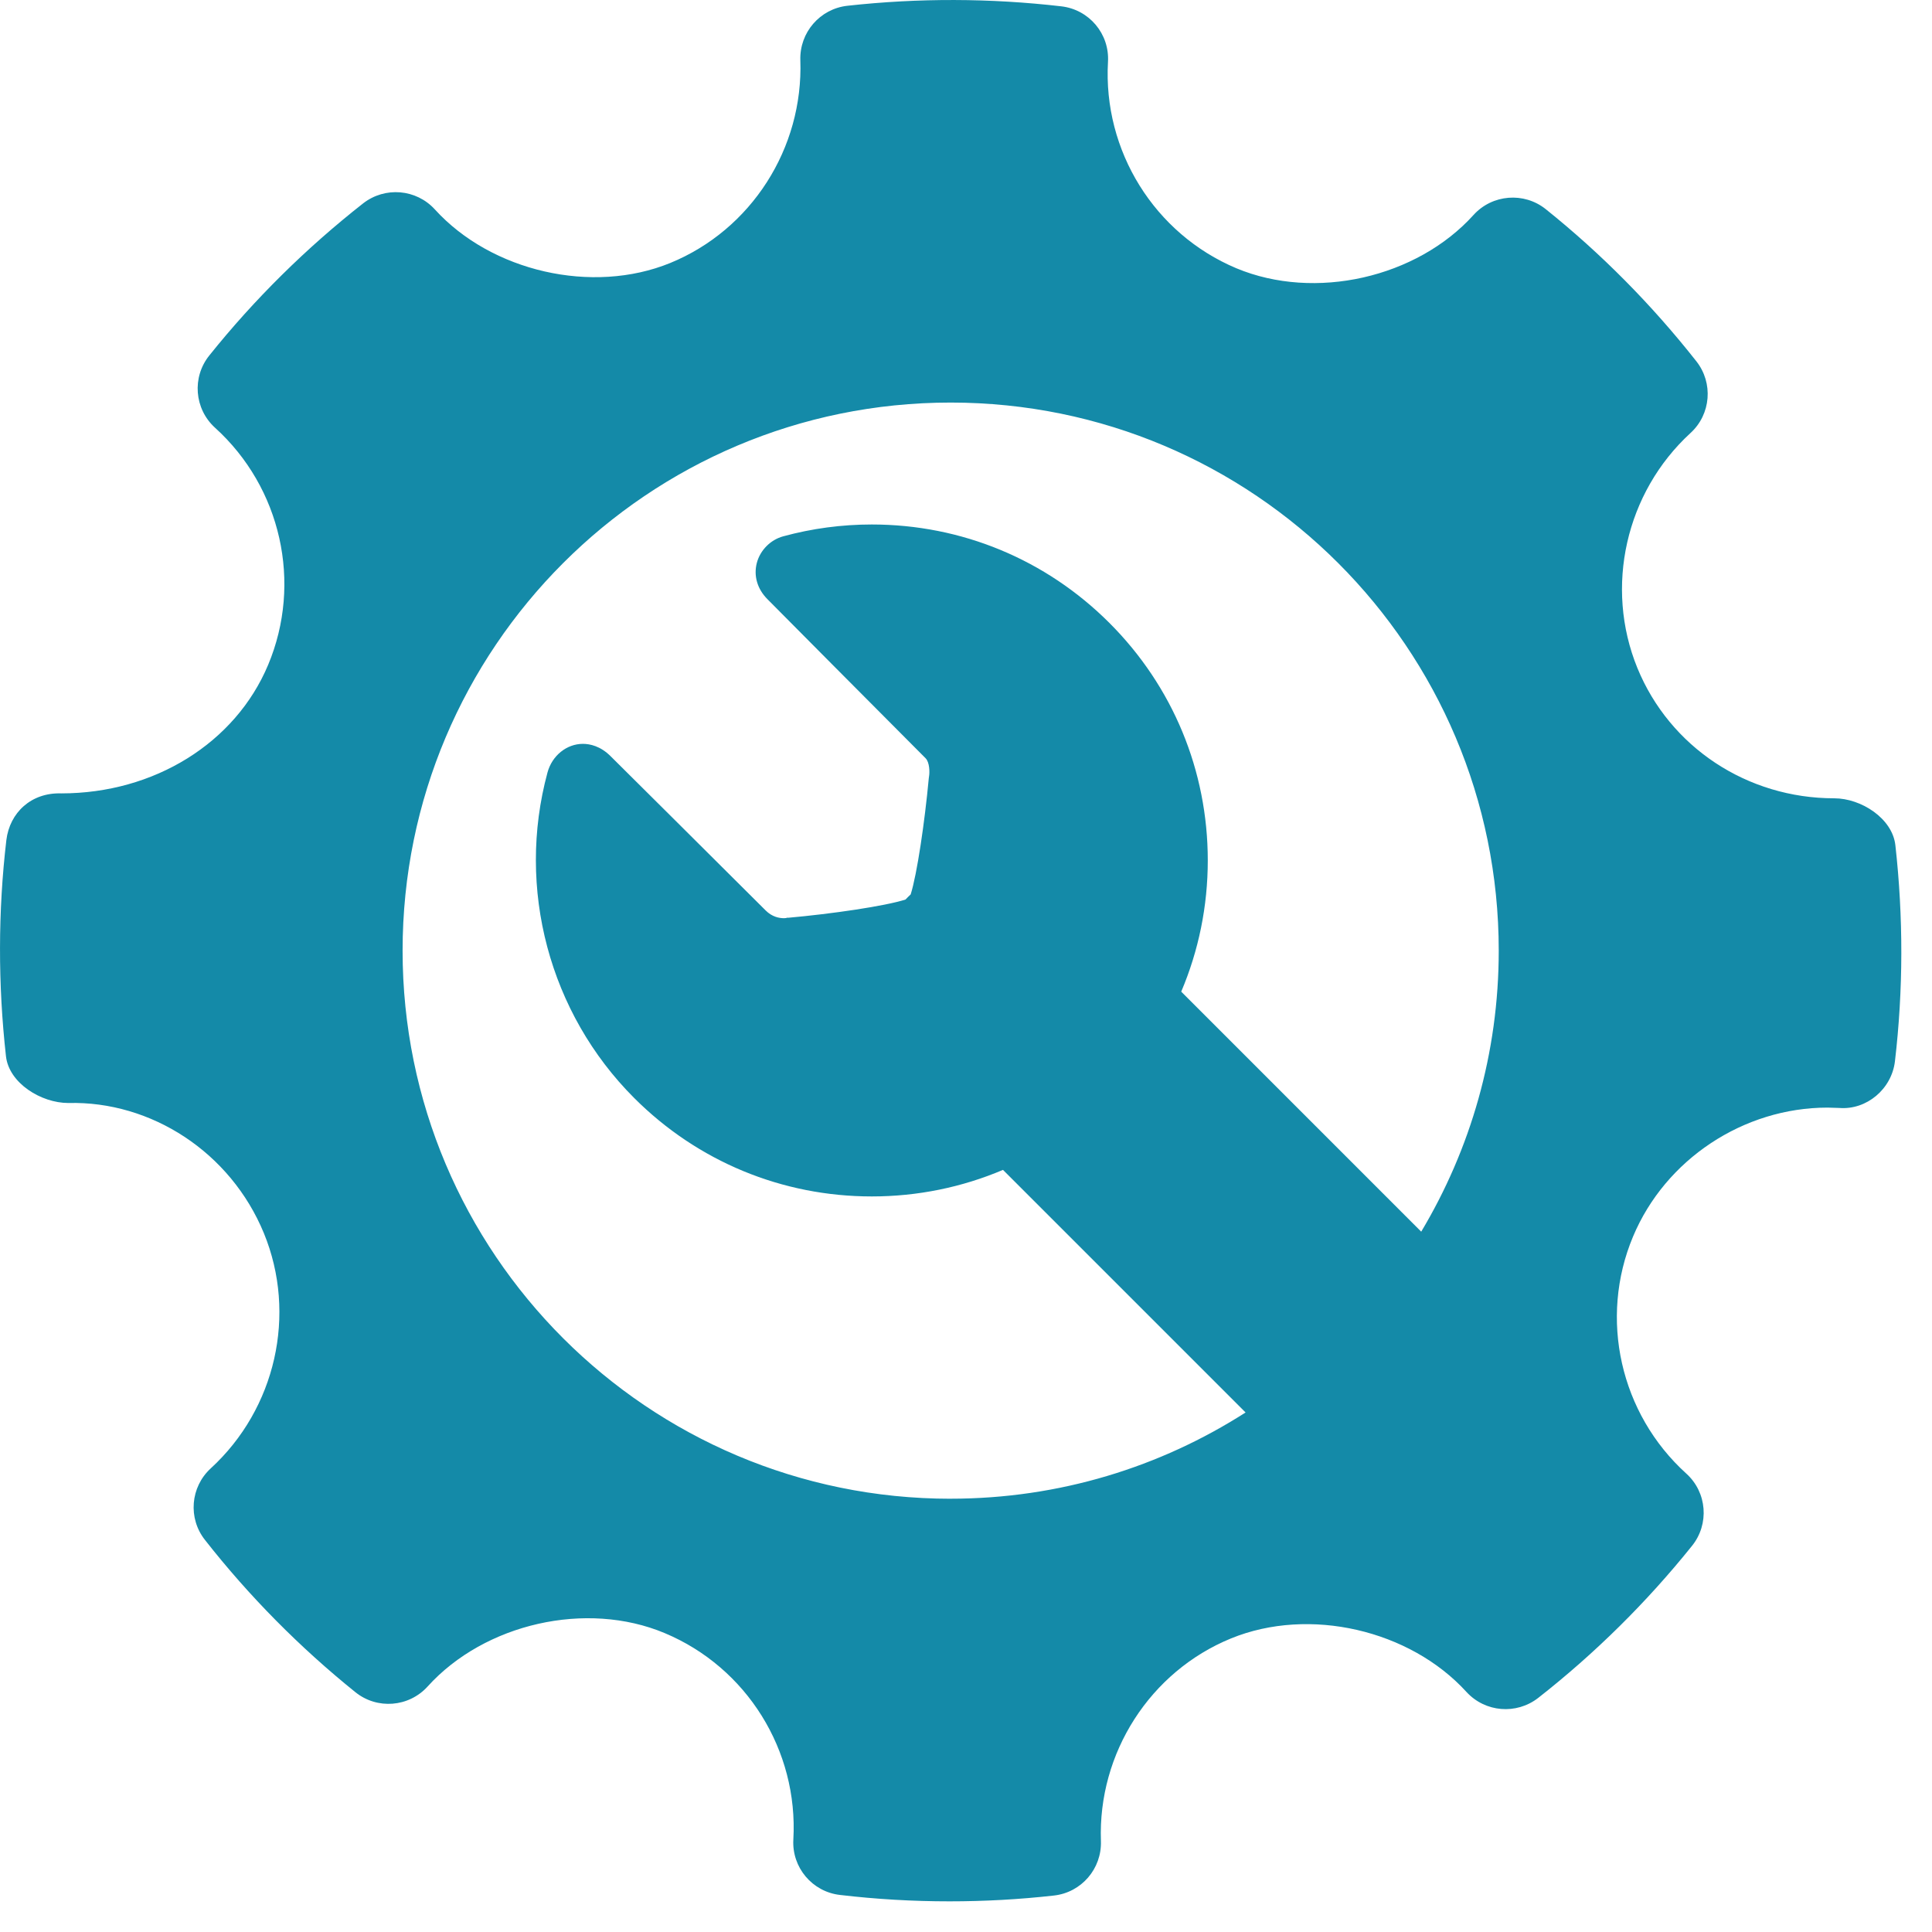 <svg xmlns="http://www.w3.org/2000/svg" width="55" height="55" viewBox="0 0 55 55">
    <g fill="none" fill-rule="evenodd">
        <g fill="#148AA8" fill-rule="nonzero">
            <g>
                <path d="M53.957 24.059c-.086-.761-.973-1.333-1.74-1.333-2.48 0-4.681-1.456-5.604-3.709-.942-2.306-.334-4.996 1.513-6.691.582-.532.653-1.423.165-2.042-1.27-1.612-2.712-3.068-4.287-4.33-.617-.494-1.522-.425-2.057.167-1.613 1.786-4.51 2.45-6.75 1.516-2.33-.98-3.8-3.341-3.655-5.876.047-.796-.535-1.489-1.329-1.581-2.022-.234-4.061-.24-6.089-.016-.783.087-1.365.762-1.34 1.549.088 2.51-1.398 4.83-3.705 5.774-2.213.904-5.09.245-6.7-1.526-.532-.583-1.422-.655-2.042-.171-1.622 1.273-3.097 2.73-4.378 4.329-.5.621-.426 1.522.161 2.056 1.884 1.706 2.492 4.419 1.513 6.753-.934 2.225-3.244 3.658-5.888 3.658-.858-.028-1.469.549-1.564 1.33-.238 2.032-.24 4.104-.011 6.153.085.764.999 1.331 1.775 1.331 2.357-.06 4.618 1.399 5.568 3.708.946 2.307.337 4.996-1.513 6.693-.58.532-.653 1.421-.164 2.039 1.256 1.602 2.7 3.059 4.28 4.332.62.5 1.523.43 2.06-.164 1.62-1.79 4.517-2.453 6.747-1.517 2.336.978 3.806 3.339 3.662 5.874-.047.796.537 1.49 1.328 1.58 1.035.122 2.075.182 3.118.182.99 0 1.98-.054 2.97-.165.785-.086 1.366-.763 1.34-1.55-.09-2.508 1.4-4.828 3.704-5.77 2.227-.91 5.091-.245 6.702 1.524.535.582 1.42.653 2.042.17 1.62-1.269 3.091-2.725 4.378-4.328.5-.62.43-1.522-.16-2.057-1.885-1.705-2.495-4.42-1.517-6.751.92-2.195 3.144-3.669 5.536-3.669l.335.01c.776.062 1.49-.536 1.584-1.328.239-2.035.241-4.104.012-6.154zM27.063 42.666c-8.617 0-15.602-6.985-15.602-15.602S18.446 11.46 27.063 11.46s15.603 6.986 15.603 15.603c0 2.924-.807 5.66-2.207 8l-6.832-6.833c.495-1.166.756-2.43.756-3.735 0-2.555-.995-4.957-2.802-6.763s-4.209-2.801-6.763-2.801c-.853 0-1.701.113-2.522.337-.36.098-.654.394-.75.754-.097.369.013.746.3 1.034 0 0 3.374 3.4 4.502 4.528.118.118.118.4.102.501l-.01.075c-.115 1.24-.334 2.73-.515 3.302l-.072.069-.075.077c-.58.186-2.092.408-3.352.52v-.006l-.057.014c-.01.001-.028.003-.053.003-.136 0-.337-.038-.519-.22-1.175-1.175-4.415-4.392-4.415-4.392-.29-.29-.59-.351-.788-.351-.463 0-.878.335-1.008.815-.893 3.301.053 6.852 2.468 9.267 1.807 1.807 4.21 2.802 6.764 2.802 1.305 0 2.57-.261 3.735-.756l6.906 6.906c-2.424 1.552-5.304 2.455-8.396 2.455z" transform="translate(-690 -2816) translate(690 2816)"/>
            </g>
        </g>
    </g>
</svg>
